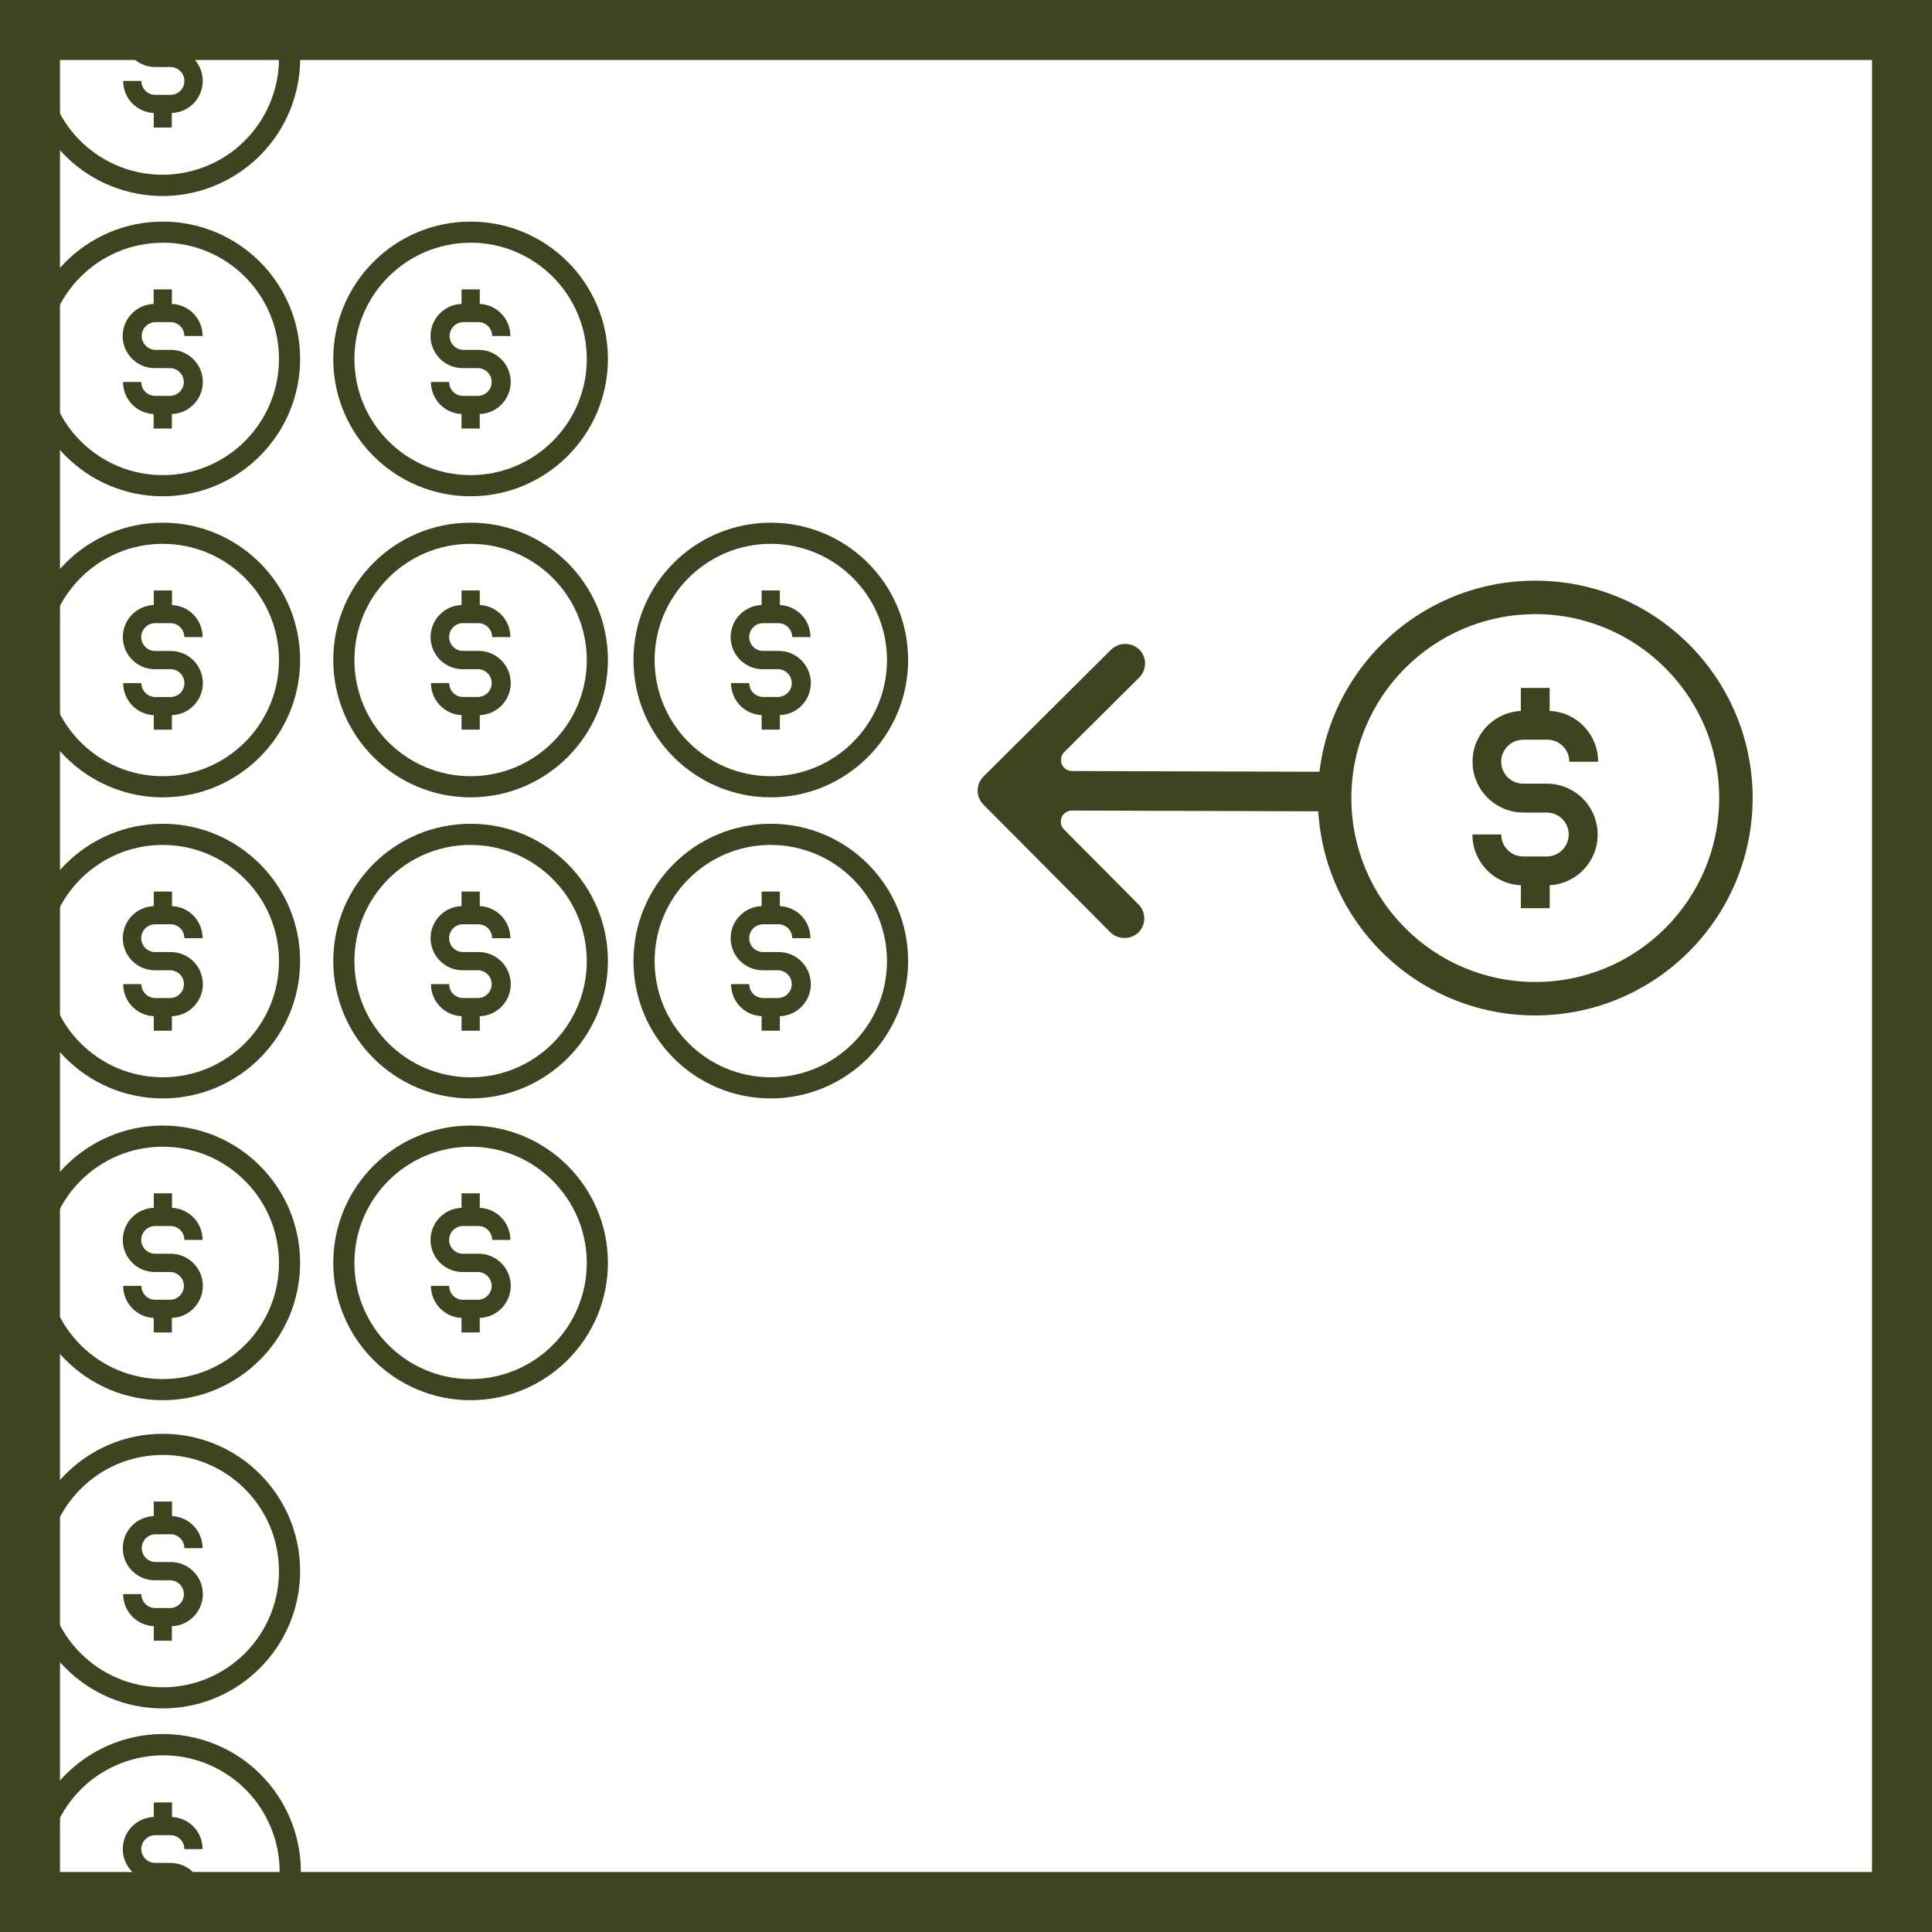 <?xml version="1.0" encoding="UTF-8"?><svg id="Layer_2" xmlns="http://www.w3.org/2000/svg" viewBox="0 0 465.1 465.1"><defs><style>.cls-1{fill:#3e441f;}</style></defs><g id="Layer_1-2"><g id="Group_1134"><path id="Path_1606" class="cls-1" d="m450.66,14.44v436.22H14.44V14.44h436.21m14.44-14.44H0v465.1h465.1V0Z"/><g id="Group_1133"><path id="Path_1607" class="cls-1" d="m366.67,178.07h5.84c2.91,0,5.27,2.36,5.27,5.27v.03h6.94c.02-6.54-5.12-11.94-11.66-12.22v-5.54h-6.94v5.54c-6.75.34-11.95,6.08-11.61,12.83.32,6.49,5.67,11.6,12.17,11.63h5.84c2.92.09,5.21,2.53,5.12,5.45-.09,2.79-2.33,5.04-5.12,5.12h-5.84c-2.91,0-5.27-2.35-5.27-5.26v-.03h-6.94c-.02,6.54,5.12,11.94,11.66,12.22v5.53h6.94v-5.53c6.75-.38,11.91-6.16,11.52-12.91-.36-6.42-5.64-11.47-12.07-11.54h-5.84c-2.92,0-5.29-2.37-5.29-5.29s2.37-5.29,5.29-5.29Z"/><path id="Path_1608" class="cls-1" d="m369.59,244.45c-28.9,0-52.33-23.43-52.33-52.33s23.43-52.33,52.33-52.33c28.9,0,52.33,23.43,52.33,52.33-.03,28.89-23.44,52.3-52.33,52.33Zm0-96.6c-24.45,0-44.27,19.83-44.27,44.28,0,24.45,19.83,44.27,44.28,44.27,24.45,0,44.27-19.83,44.27-44.28-.02-24.45-19.83-44.26-44.28-44.29h0Z"/><path id="Path_1609" class="cls-1" d="m267.19,224.32c1.84,1.9,4.85,2,6.81.22,1.9-1.82,1.97-4.83.15-6.74l-.07-.07-17.94-18.05c-1.04-1.04-1.04-2.73,0-3.77.5-.5,1.18-.78,1.89-.78l59.16.18c2.64.04,4.84-2.02,4.97-4.66.03-1.28-.46-2.52-1.35-3.43l-.03-.03c-.89-.9-2.1-1.4-3.37-1.4l-59.35-.18c-1.47,0-2.66-1.19-2.66-2.66,0-.71.29-1.4.79-1.9l18.05-17.94c.91-.9,1.42-2.13,1.41-3.41,0-1.28-.52-2.51-1.45-3.39-1.95-1.79-4.96-1.71-6.81.17l-30.63,30.45c-1.86,1.86-1.88,4.87-.03,6.75l30.47,30.65Z"/><path id="Path_1610" class="cls-1" d="m12.31,458.27c-4.23-14.9,4.42-30.4,19.32-34.63,14.9-4.23,30.4,4.42,34.63,19.32,1.42,5.01,1.42,10.31,0,15.31h5.26c4.24-17.8-6.75-35.68-24.56-39.92-17.8-4.24-35.68,6.75-39.92,24.56-1.2,5.05-1.2,10.31,0,15.36h5.26Z"/><path id="Path_1611" class="cls-1" d="m66.09,6.37c4.23,14.9-4.42,30.4-19.32,34.63-14.9,4.23-30.4-4.42-34.63-19.32-1.42-5.01-1.42-10.31,0-15.31h-5.26c-4.24,17.81,6.77,35.67,24.57,39.91,17.81,4.24,35.67-6.77,39.91-24.57,1.2-5.04,1.2-10.3,0-15.34h-5.27Z"/><g id="Group_1122"><path id="Path_1612" class="cls-1" d="m183.7,222.5h3.68c1.84,0,3.33,1.49,3.33,3.33v.02h4.39c.01-4.13-3.24-7.54-7.36-7.72v-3.5h-4.39v3.5c-4.27.15-7.6,3.73-7.45,7.99.15,4.19,3.61,7.5,7.81,7.46h3.68c1.84.07,3.28,1.63,3.21,3.47-.07,1.74-1.47,3.14-3.21,3.21h-3.68c-1.84,0-3.33-1.48-3.33-3.32,0,0,0-.02,0-.03h-4.39c-.02,4.13,3.23,7.54,7.36,7.72v3.5h4.39v-3.49c4.27-.15,7.6-3.73,7.45-7.99-.15-4.19-3.61-7.5-7.8-7.46h-3.69c-.89,0-1.74-.36-2.37-.99-.62-.62-.97-1.47-.97-2.35,0-1.84,1.48-3.34,3.32-3.34h.01Z"/><path id="Path_1613" class="cls-1" d="m185.56,264.43c-18.26,0-33.06-14.8-33.06-33.06s14.8-33.06,33.06-33.06,33.06,14.8,33.06,33.06c-.02,18.25-14.81,33.04-33.06,33.06Zm0-61.03c-15.45,0-27.97,12.52-27.97,27.97s12.52,27.97,27.97,27.97,27.97-12.52,27.97-27.97c-.02-15.44-12.53-27.95-27.97-27.96h0Z"/></g><g id="Group_1123"><path id="Path_1614" class="cls-1" d="m183.7,150.02h3.68c1.84,0,3.33,1.49,3.33,3.33v.02h4.39c.01-4.13-3.24-7.54-7.36-7.72v-3.5h-4.39v3.5c-4.27.15-7.6,3.73-7.45,7.99.15,4.19,3.61,7.5,7.81,7.46h3.68c1.84.07,3.28,1.63,3.21,3.47-.07,1.74-1.47,3.14-3.21,3.21h-3.68c-1.84,0-3.33-1.48-3.33-3.32,0,0,0-.02,0-.03h-4.39c-.02,4.13,3.23,7.54,7.36,7.72v3.5h4.39v-3.5c4.27-.15,7.6-3.73,7.45-7.99-.15-4.19-3.61-7.5-7.8-7.46h-3.69c-1.85,0-3.34-1.5-3.34-3.35,0-1.84,1.5-3.34,3.34-3.34h0Z"/><path id="Path_1615" class="cls-1" d="m185.56,191.95c-18.26,0-33.06-14.8-33.06-33.06s14.8-33.06,33.06-33.06,33.06,14.8,33.06,33.06c-.02,18.25-14.81,33.04-33.06,33.06Zm0-61.03c-15.45,0-27.97,12.52-27.97,27.97s12.52,27.97,27.97,27.97,27.97-12.52,27.97-27.97c-.02-15.44-12.53-27.96-27.97-27.97h0Z"/></g><g id="Group_1124"><path id="Path_1616" class="cls-1" d="m111.45,222.5h3.69c1.84,0,3.33,1.49,3.33,3.33,0,0,0,.01,0,.02h4.39c.01-4.13-3.24-7.54-7.36-7.72v-3.5h-4.39v3.5c-4.27.15-7.6,3.73-7.45,7.99.15,4.19,3.61,7.5,7.81,7.46h3.69c1.84.07,3.28,1.63,3.21,3.47-.07,1.74-1.47,3.14-3.21,3.21h-3.69c-1.84,0-3.33-1.48-3.33-3.32,0,0,0-.02,0-.03h-4.39c-.02,4.13,3.23,7.54,7.36,7.72v3.5h4.39v-3.49c4.27-.15,7.6-3.73,7.45-7.99-.15-4.19-3.61-7.5-7.8-7.46h-3.69c-1.85,0-3.34-1.5-3.34-3.35,0-1.84,1.5-3.34,3.34-3.34h0Z"/><path id="Path_1617" class="cls-1" d="m113.29,264.43c-18.26,0-33.06-14.8-33.06-33.06,0-18.26,14.8-33.06,33.06-33.06s33.06,14.8,33.06,33.06c-.02,18.25-14.81,33.04-33.06,33.06Zm0-61.03c-15.45,0-27.97,12.52-27.97,27.97s12.52,27.97,27.97,27.97,27.97-12.52,27.97-27.97c-.02-15.44-12.53-27.95-27.97-27.96h0Z"/></g><g id="Group_1125"><path id="Path_1618" class="cls-1" d="m111.45,295.14h3.69c1.84,0,3.33,1.49,3.33,3.33,0,0,0,.01,0,.02h4.39c.01-4.13-3.24-7.54-7.36-7.72v-3.5h-4.39v3.5c-4.27.15-7.6,3.72-7.46,7.99.14,4.2,3.61,7.51,7.81,7.46h3.69c1.84.07,3.28,1.63,3.21,3.47-.07,1.74-1.47,3.14-3.21,3.21h-3.69c-1.84,0-3.33-1.48-3.33-3.32,0,0,0-.02,0-.03h-4.39c-.01,4.13,3.24,7.54,7.36,7.72v3.5h4.39v-3.5c4.27-.15,7.6-3.73,7.46-7.99-.15-4.19-3.61-7.5-7.8-7.46h-3.69c-1.85,0-3.34-1.5-3.34-3.34s1.5-3.34,3.34-3.34h0Z"/><path id="Path_1619" class="cls-1" d="m113.29,337.08c-18.26,0-33.06-14.8-33.06-33.06,0-18.26,14.8-33.06,33.06-33.06s33.06,14.8,33.06,33.06h0c-.02,18.25-14.81,33.04-33.06,33.06Zm0-61.03c-15.45,0-27.97,12.52-27.97,27.97s12.52,27.97,27.97,27.97,27.97-12.52,27.97-27.97h0c-.02-15.44-12.53-27.96-27.97-27.97Z"/></g><g id="Group_1126"><path id="Path_1620" class="cls-1" d="m111.45,150.02h3.69c1.84,0,3.33,1.49,3.33,3.33,0,0,0,.01,0,.02h4.39c.01-4.13-3.24-7.54-7.36-7.72v-3.5h-4.39v3.5c-4.27.15-7.6,3.73-7.45,7.99.15,4.19,3.61,7.5,7.81,7.46h3.69c1.84.07,3.28,1.63,3.21,3.47-.07,1.74-1.47,3.14-3.21,3.21h-3.69c-1.84,0-3.33-1.48-3.33-3.32,0,0,0-.02,0-.03h-4.39c-.01,4.13,3.24,7.54,7.36,7.72v3.5h4.39v-3.5c4.27-.15,7.6-3.73,7.45-7.99-.15-4.19-3.61-7.5-7.8-7.46h-3.69c-1.85,0-3.34-1.5-3.34-3.35,0-1.84,1.5-3.34,3.34-3.34h0Z"/><path id="Path_1621" class="cls-1" d="m113.29,191.95c-18.26,0-33.06-14.8-33.06-33.06,0-18.26,14.8-33.06,33.06-33.06s33.06,14.8,33.06,33.06c-.02,18.25-14.81,33.04-33.06,33.06Zm0-61.03c-15.45,0-27.97,12.52-27.97,27.97s12.52,27.97,27.97,27.97,27.97-12.52,27.97-27.97c-.02-15.44-12.53-27.96-27.97-27.97h0Z"/></g><g id="Group_1127"><path id="Path_1622" class="cls-1" d="m111.45,77.54h3.69c1.84,0,3.33,1.49,3.33,3.33,0,0,0,.01,0,.02h4.39c.01-4.13-3.24-7.54-7.36-7.72v-3.5h-4.39v3.5c-4.27.15-7.6,3.73-7.46,7.99.15,4.19,3.61,7.51,7.81,7.46h3.69c1.84.07,3.28,1.63,3.21,3.47-.07,1.74-1.47,3.14-3.21,3.21h-3.69c-1.84,0-3.33-1.48-3.33-3.32,0,0,0-.02,0-.03h-4.39c-.01,4.13,3.24,7.54,7.36,7.72v3.5h4.39v-3.5c4.27-.15,7.6-3.73,7.45-7.99-.15-4.19-3.61-7.5-7.8-7.46h-3.69c-1.84-.07-3.28-1.63-3.21-3.47.07-1.74,1.47-3.14,3.21-3.21h0Z"/><path id="Path_1623" class="cls-1" d="m113.29,119.47c-18.26,0-33.06-14.8-33.06-33.06,0-18.26,14.8-33.06,33.06-33.06,18.26,0,33.06,14.8,33.06,33.06-.02,18.25-14.81,33.04-33.06,33.06Zm0-61.03c-15.45,0-27.97,12.52-27.97,27.97s12.52,27.97,27.97,27.97,27.97-12.52,27.97-27.97h0c0-15.45-12.52-27.98-27.97-27.99v.02Z"/></g><g id="Group_1128"><path id="Path_1624" class="cls-1" d="m37.36,222.5h3.69c1.84,0,3.33,1.49,3.33,3.33,0,0,0,.01,0,.02h4.39c.01-4.13-3.24-7.54-7.36-7.72v-3.5h-4.39v3.5c-4.27.15-7.6,3.73-7.45,7.99.15,4.19,3.61,7.5,7.81,7.46h3.69c1.84.07,3.28,1.63,3.21,3.47-.07,1.74-1.47,3.14-3.21,3.21h-3.69c-1.84,0-3.33-1.48-3.33-3.32,0,0,0-.02,0-.03h-4.39c-.02,4.13,3.23,7.54,7.36,7.72v3.5h4.36v-3.49c4.27-.15,7.6-3.73,7.45-7.99-.15-4.19-3.61-7.5-7.8-7.46h-3.69c-1.85,0-3.34-1.5-3.34-3.35,0-1.84,1.5-3.34,3.34-3.34h.03Z"/><path id="Path_1625" class="cls-1" d="m39.19,264.43c-18.26,0-33.06-14.8-33.06-33.06s14.8-33.06,33.06-33.06,33.06,14.8,33.06,33.06c-.02,18.25-14.81,33.04-33.06,33.06Zm0-61.03c-15.45,0-27.97,12.52-27.97,27.97s12.52,27.97,27.97,27.97,27.97-12.52,27.97-27.97c-.02-15.44-12.53-27.95-27.97-27.96h0Z"/></g><g id="Group_1129"><path id="Path_1626" class="cls-1" d="m37.36,295.14h3.69c1.84,0,3.33,1.49,3.33,3.33,0,0,0,.01,0,.02h4.39c.01-4.13-3.24-7.54-7.36-7.72v-3.5h-4.39v3.5c-4.27.15-7.6,3.72-7.46,7.99.14,4.2,3.61,7.51,7.81,7.46h3.69c1.84.07,3.28,1.63,3.21,3.47-.07,1.74-1.47,3.14-3.21,3.21h-3.69c-1.84,0-3.33-1.48-3.33-3.32,0,0,0-.02,0-.03h-4.39c-.01,4.13,3.24,7.54,7.36,7.72v3.5h4.36v-3.5c4.27-.15,7.6-3.73,7.46-7.99-.15-4.19-3.61-7.5-7.8-7.46h-3.69c-1.85,0-3.34-1.5-3.34-3.34s1.5-3.34,3.34-3.34h.03Z"/><path id="Path_1627" class="cls-1" d="m39.19,337.08c-18.26,0-33.06-14.8-33.06-33.06s14.8-33.06,33.06-33.06,33.06,14.8,33.06,33.06h0c-.02,18.25-14.81,33.04-33.06,33.06Zm0-61.03c-15.45,0-27.97,12.52-27.97,27.97s12.52,27.97,27.97,27.97,27.97-12.52,27.97-27.97h0c-.02-15.44-12.53-27.96-27.97-27.97Z"/></g><g id="Group_1130"><path id="Path_1628" class="cls-1" d="m37.36,369.35h3.69c1.84,0,3.33,1.49,3.33,3.33,0,0,0,.01,0,.02h4.39c.01-4.13-3.24-7.54-7.36-7.72v-3.5h-4.39v3.5c-4.27.15-7.6,3.72-7.46,7.99.14,4.2,3.61,7.51,7.81,7.46h3.69c1.84.07,3.28,1.63,3.21,3.47-.07,1.74-1.47,3.14-3.21,3.21h-3.69c-1.84,0-3.33-1.48-3.33-3.32,0,0,0-.02,0-.03h-4.39c-.01,4.13,3.24,7.54,7.36,7.72v3.5h4.36v-3.5c4.27-.15,7.6-3.73,7.46-7.99-.15-4.19-3.61-7.5-7.8-7.46h-3.69c-1.84-.07-3.28-1.63-3.21-3.47.07-1.74,1.47-3.14,3.21-3.21h.03Z"/><path id="Path_1629" class="cls-1" d="m39.19,411.28c-18.26,0-33.06-14.8-33.06-33.06s14.8-33.06,33.06-33.06,33.06,14.8,33.06,33.06h0c-.02,18.25-14.81,33.04-33.06,33.06Zm0-61.03c-15.45,0-27.97,12.52-27.97,27.97s12.52,27.97,27.97,27.97,27.97-12.52,27.97-27.97h0c-.02-15.44-12.53-27.96-27.97-27.97Z"/></g><g id="Group_1131"><path id="Path_1630" class="cls-1" d="m37.36,150.02h3.69c1.84,0,3.33,1.49,3.33,3.33,0,0,0,.01,0,.02h4.39c.01-4.13-3.24-7.54-7.36-7.72v-3.5h-4.39v3.5c-4.27.15-7.6,3.73-7.45,7.99.15,4.19,3.61,7.5,7.81,7.46h3.69c.89,0,1.74.36,2.36.99.62.62.97,1.47.97,2.35.01,1.84-1.47,3.34-3.31,3.35,0,0-.01,0-.02,0h-3.69c-1.84,0-3.33-1.48-3.33-3.32,0,0,0-.02,0-.03h-4.39c-.01,4.13,3.24,7.54,7.36,7.72v3.5h4.36v-3.5c4.27-.15,7.6-3.73,7.45-7.99-.15-4.19-3.61-7.5-7.8-7.46h-3.69c-1.85,0-3.34-1.5-3.34-3.35,0-1.84,1.5-3.34,3.34-3.34h.03Z"/><path id="Path_1631" class="cls-1" d="m39.19,191.95c-18.26,0-33.06-14.8-33.06-33.06s14.8-33.06,33.06-33.06,33.06,14.8,33.06,33.06c-.02,18.25-14.81,33.04-33.06,33.06Zm0-61.03c-15.45,0-27.97,12.52-27.97,27.97s12.52,27.97,27.97,27.97,27.97-12.52,27.97-27.97c-.02-15.44-12.53-27.96-27.97-27.97h0Z"/></g><g id="Group_1132"><path id="Path_1632" class="cls-1" d="m37.36,77.54h3.69c1.84,0,3.33,1.49,3.33,3.33,0,0,0,.01,0,.02h4.39c.01-4.14-3.25-7.55-7.39-7.72v-3.5h-4.39v3.5c-4.27.15-7.6,3.73-7.46,7.99.15,4.19,3.61,7.51,7.81,7.46h3.69c1.84.07,3.28,1.63,3.21,3.47-.07,1.74-1.47,3.14-3.21,3.21h-3.69c-1.84,0-3.33-1.48-3.33-3.32,0,0,0-.02,0-.03h-4.39c-.01,4.13,3.24,7.54,7.36,7.72v3.5h4.39v-3.5c4.27-.15,7.6-3.73,7.45-7.99-.15-4.19-3.61-7.5-7.8-7.46h-3.69c-1.84-.07-3.28-1.63-3.21-3.47.07-1.74,1.47-3.14,3.21-3.21h.03Z"/><path id="Path_1633" class="cls-1" d="m39.19,119.47c-18.26,0-33.06-14.8-33.06-33.06s14.8-33.06,33.06-33.06,33.06,14.8,33.06,33.06c-.02,18.25-14.81,33.04-33.06,33.06Zm0-61.03c-15.45,0-27.97,12.52-27.97,27.97s12.52,27.97,27.97,27.97,27.97-12.52,27.97-27.97h0c0-15.45-12.52-27.98-27.97-27.99v.02Z"/></g><path id="Path_1634" class="cls-1" d="m41.05,11.75h-3.69c-.89,0-1.74-.36-2.37-.99-.24-.24-.43-.52-.58-.82h-4.6c.73,3.6,3.89,6.19,7.56,6.2h3.69c.89,0,1.74.36,2.36.99.62.62.97,1.47.97,2.35.01,1.84-1.47,3.34-3.31,3.35,0,0-.01,0-.02,0h-3.69c-1.84,0-3.33-1.48-3.33-3.32,0,0,0-.02,0-.03h-4.39c-.01,4.13,3.24,7.54,7.36,7.72v3.5h4.34v-3.5c4.27-.15,7.6-3.73,7.45-7.99-.15-4.19-3.61-7.5-7.8-7.46h.03Z"/><path id="Path_1635" class="cls-1" d="m37.36,452.86h3.69c.89,0,1.74.36,2.36.99.52.53.85,1.21.93,1.95h4.4c-.2-4.1-3.58-7.33-7.69-7.33h-3.69c-1.85,0-3.34-1.5-3.34-3.34s1.5-3.34,3.34-3.34h3.69c1.84,0,3.33,1.49,3.33,3.33,0,0,0,.01,0,.02h4.39c.01-4.13-3.24-7.54-7.36-7.72v-3.51h-4.39v3.5c-4.27.15-7.6,3.72-7.46,7.99.14,4.2,3.61,7.51,7.81,7.46h0Z"/></g></g></g></svg>